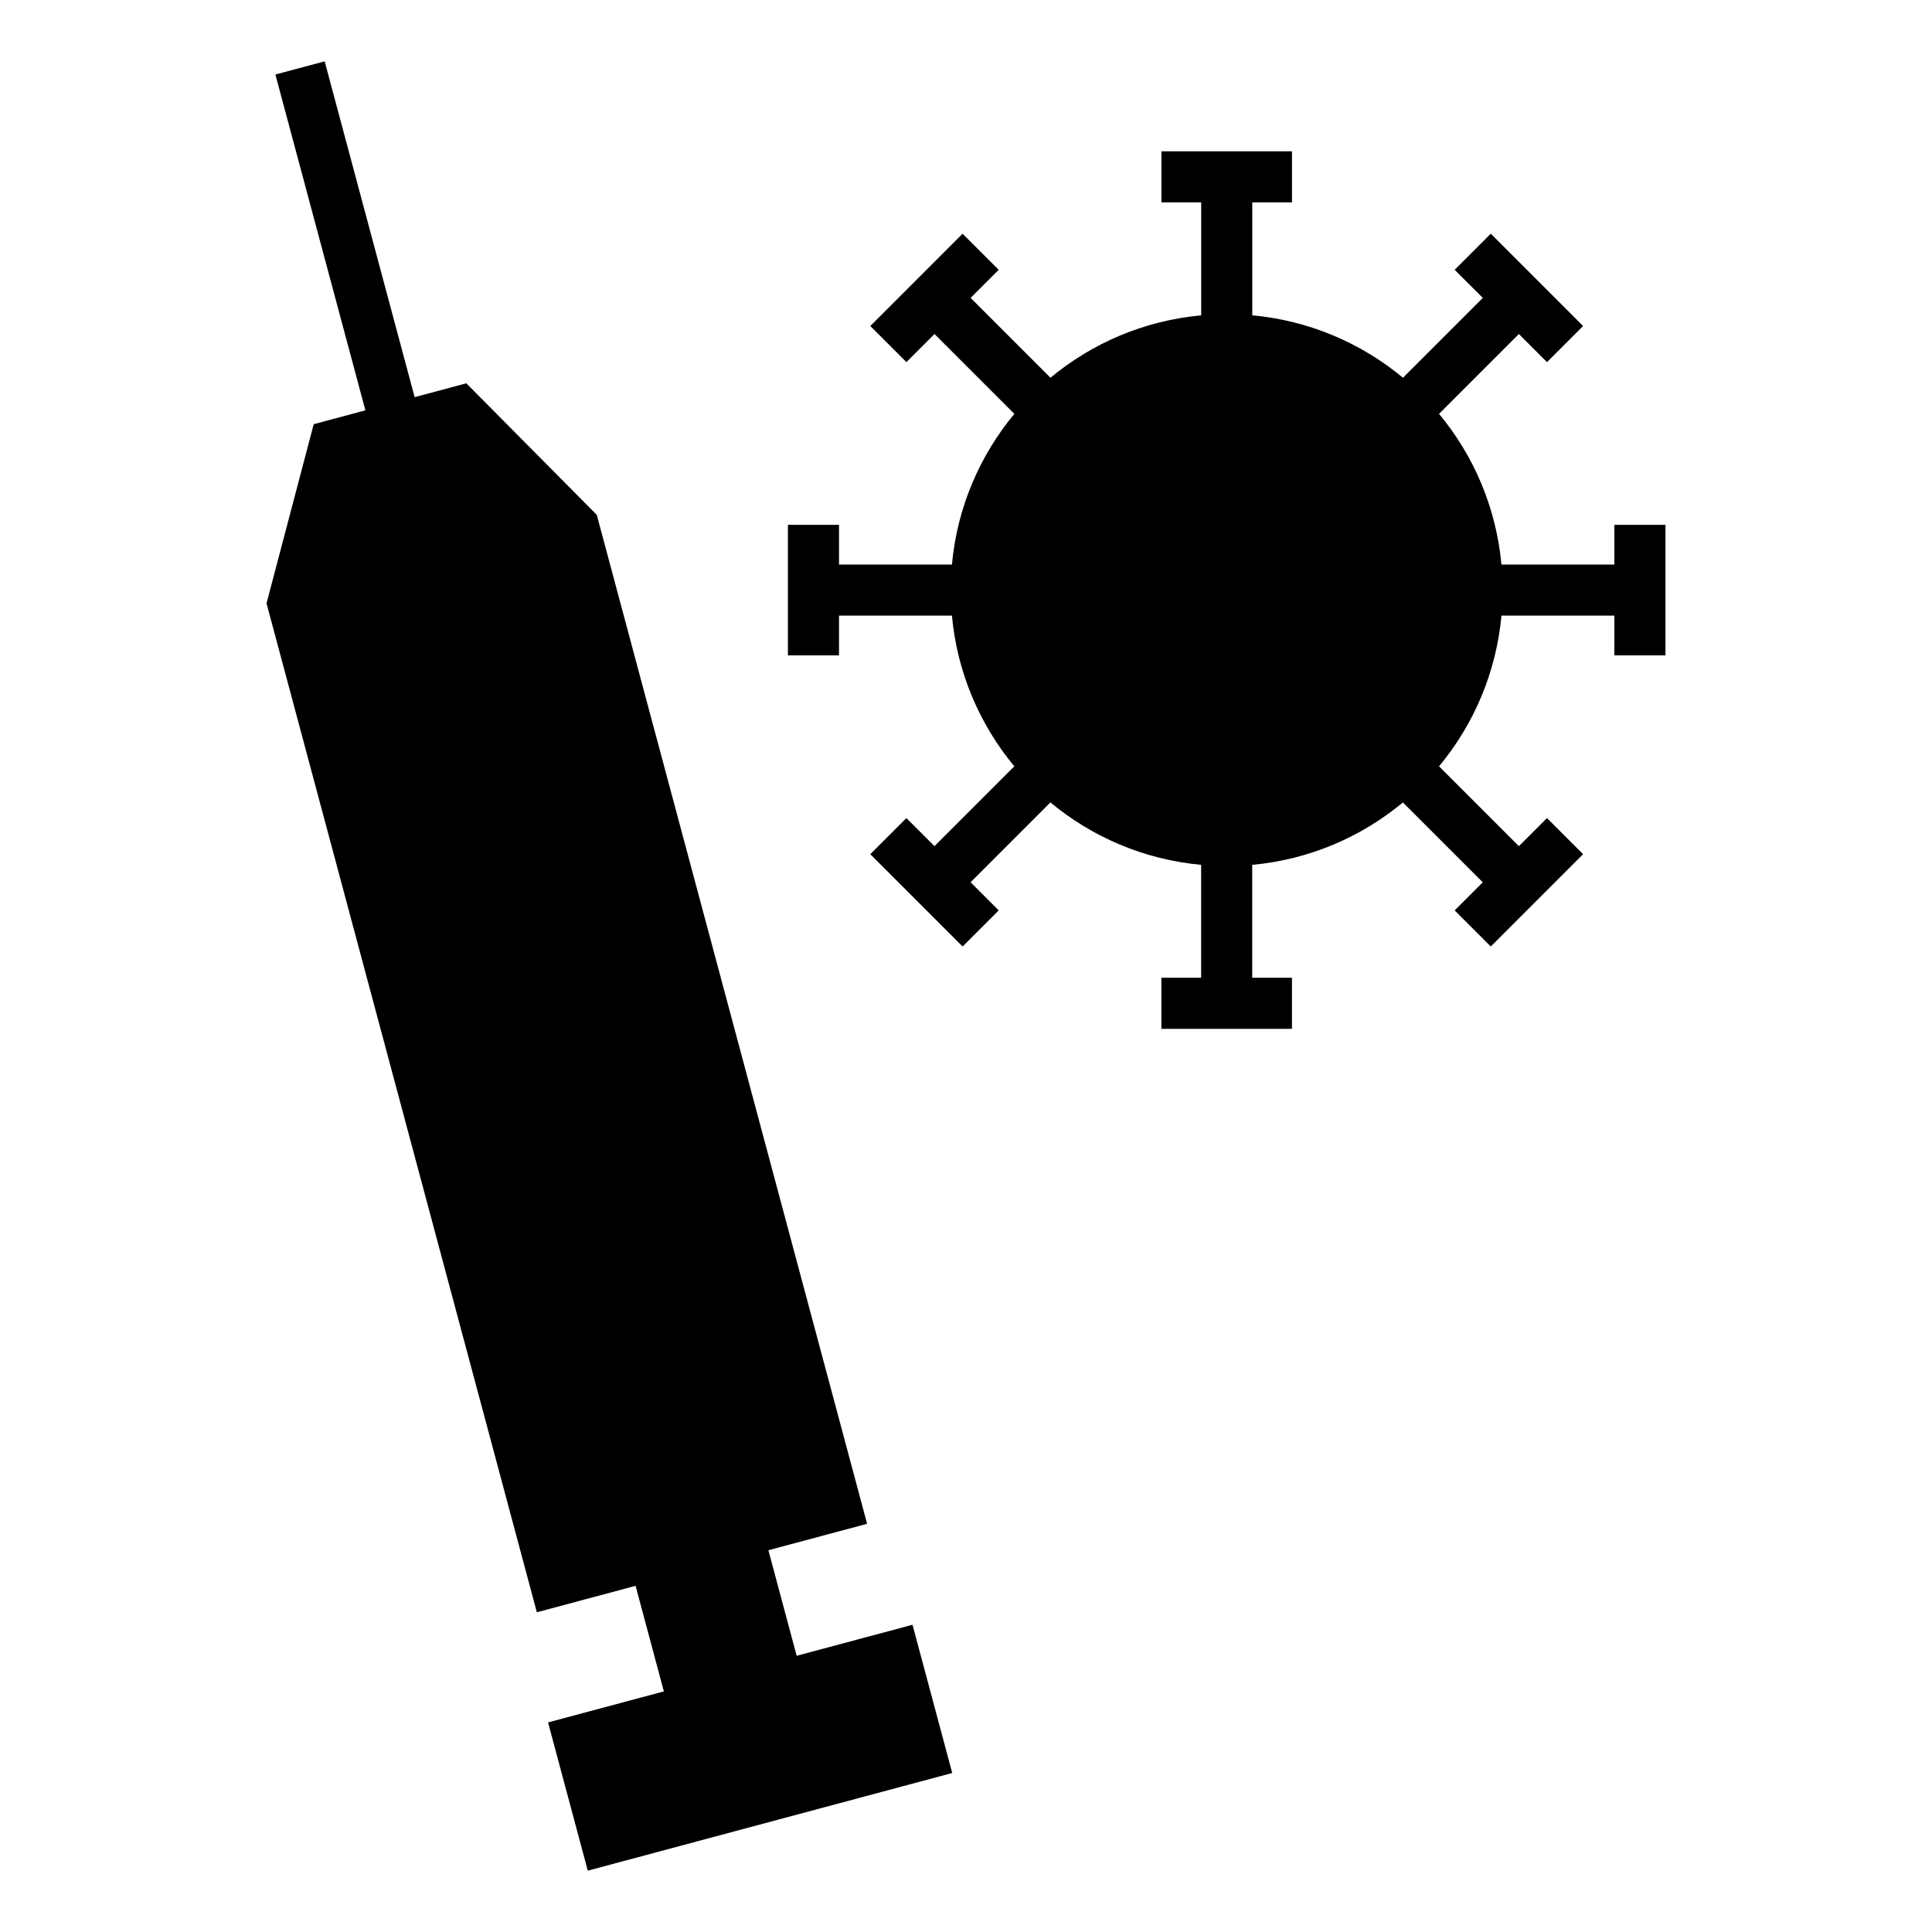 <?xml version="1.0" encoding="UTF-8"?>
<!-- Uploaded to: SVG Find, www.svgrepo.com, Generator: SVG Find Mixer Tools -->
<svg fill="#000000" width="800px" height="800px" version="1.1" viewBox="144 144 512 512" xmlns="http://www.w3.org/2000/svg">
 <path d="m227.14 256.41-12.508 47.48 71.641 267.38 26.164-7.008 7.496 27.973-30.691 8.223 10.527 39.285 96.582-25.879-10.527-39.285-30.699 8.223-7.492-27.973 26.16-7.008-71.641-267.38-34.574-34.863-13.691 3.672-23.844-88.992-13.062 3.488 23.852 88.996-13.691 3.672zm235.19-28.848v-29.926h-10.539v-13.531h34.602v13.531h-10.527v29.926c15.109 1.387 28.891 7.371 39.934 16.543l21.16-21.16-7.457-7.449 9.574-9.57 24.461 24.469-9.57 9.57-7.445-7.449-21.16 21.16c9.168 11.043 15.148 24.824 16.535 39.934h29.926v-10.531h13.539v34.602h-13.539v-10.531h-29.926c-1.387 15.113-7.367 28.895-16.543 39.934l21.16 21.16 7.449-7.449 9.57 9.57-24.469 24.469-9.57-9.57 7.449-7.449-21.16-21.16c-11.039 9.168-24.824 15.156-39.934 16.535v29.926h10.531v13.539h-34.602v-13.539h10.531v-29.926c-15.113-1.387-28.895-7.367-39.934-16.543l-21.16 21.16 7.449 7.457-9.57 9.57-24.469-24.469 9.574-9.57 7.445 7.445 21.16-21.16c-9.168-11.039-15.148-24.82-16.535-39.934h-29.926v10.539h-13.539v-34.602h13.539v10.527h29.926c1.387-15.109 7.367-28.891 16.543-39.93l-21.16-21.16-7.449 7.449-9.57-9.57 24.461-24.469 9.57 9.57-7.445 7.445 21.16 21.16c11.039-9.168 24.82-15.148 39.934-16.535z" fill-rule="evenodd"/>
</svg>